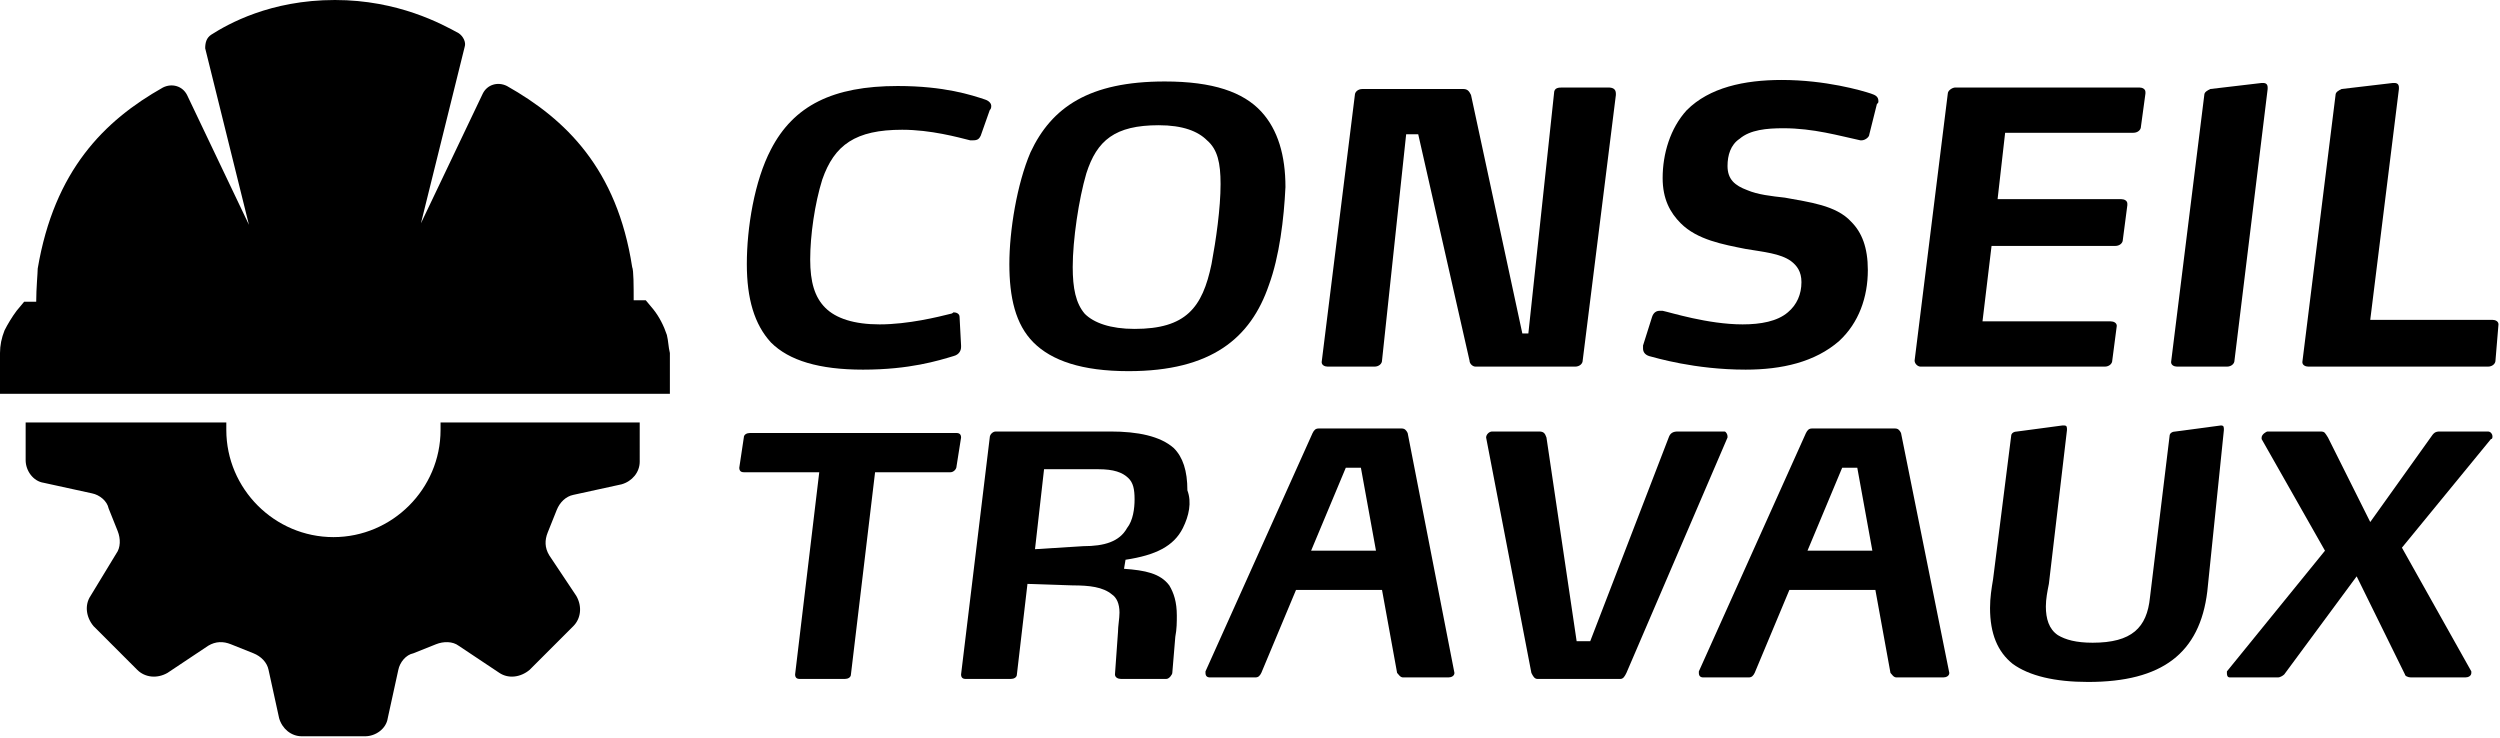 <?xml version="1.0" encoding="utf-8"?>
<!-- Generator: Adobe Illustrator 24.1.0, SVG Export Plug-In . SVG Version: 6.00 Build 0)  -->
<svg version="1.1" id="Layer_1" xmlns="http://www.w3.org/2000/svg" xmlns:xlink="http://www.w3.org/1999/xlink" x="0px" y="0px"
	 width="165.7px" height="48.9px" viewBox="0 0 165.7 48.9" style="enable-background:new 0 0 165.7 48.9;" xml:space="preserve">
<g>
	<g>
		<path d="M65,9c-0.1,0.2-0.2,0.3-0.5,0.3c0,0-0.1,0-0.2,0c-0.8-0.2-2.6-0.7-4.5-0.7c-3.1,0-4.5,1-5.3,3.3c-0.5,1.6-0.8,3.7-0.8,5.3
			c0,1.5,0.3,2.5,1,3.2s1.9,1.1,3.6,1.1c1.9,0,3.9-0.5,4.7-0.7c0.1,0,0.2-0.1,0.2-0.1c0.2,0,0.4,0.1,0.4,0.3l0.1,1.9c0,0,0,0,0,0.1
			c0,0.2-0.1,0.5-0.5,0.6c-1,0.3-2.9,0.9-6,0.9c-2.9,0-4.9-0.6-6.1-1.8c-1.1-1.2-1.6-2.9-1.6-5.2c0-2.4,0.5-5.5,1.6-7.6
			c1.5-2.9,4.1-4.2,8.4-4.2c3.1,0,4.9,0.6,5.8,0.9c0.3,0.1,0.4,0.3,0.4,0.4c0,0.1,0,0.2-0.1,0.3L65,9z"/>
		<path d="M84.1,18.9c-1.2,3.5-3.8,5.7-9.3,5.7c-3.1,0-5.1-0.7-6.3-1.9c-1.2-1.2-1.6-3-1.6-5.2s0.5-5.3,1.4-7.4
			c1.4-3,3.9-4.7,8.9-4.7c3.2,0,5.2,0.7,6.4,2c1.1,1.2,1.6,2.9,1.6,5C85.1,14.5,84.8,17,84.1,18.9z M80,9.3c-0.6-0.6-1.6-1-3.2-1
			c-2.9,0-4.1,1-4.8,3.2c-0.5,1.7-0.9,4.4-0.9,6.2c0,1.4,0.2,2.4,0.8,3.1c0.6,0.6,1.7,1,3.3,1c3.4,0,4.5-1.4,5.1-4.3
			c0.3-1.6,0.6-3.7,0.6-5.3C80.9,10.8,80.7,9.9,80,9.3z"/>
		<path d="M104.9,23.9c0,0.2-0.2,0.4-0.5,0.4h-6.6c-0.2,0-0.4-0.2-0.4-0.4l-3.4-15h-0.8l-1.6,15c0,0.2-0.2,0.4-0.5,0.4H88
			c-0.2,0-0.4-0.1-0.4-0.3l0,0l2.2-17.7c0-0.2,0.2-0.4,0.5-0.4H97c0.3,0,0.4,0.2,0.5,0.4l3.4,15.8h0.4L103,6.2
			c0-0.4,0.3-0.4,0.6-0.4h3c0.3,0,0.5,0.1,0.5,0.4c0,0,0,0,0,0.1L104.9,23.9z"/>
		<path d="M123.9,8.9c0,0.2-0.3,0.4-0.5,0.4c0,0-0.1,0-0.1,0c-1.4-0.3-3.1-0.8-5.1-0.8c-1.1,0-2.2,0.1-2.9,0.7
			c-0.6,0.4-0.8,1.1-0.8,1.8c0,0.9,0.5,1.3,1.3,1.6c0.7,0.3,1.6,0.4,2.5,0.5c1.6,0.3,3.4,0.5,4.4,1.6c0.7,0.7,1.1,1.7,1.1,3.2
			c0,1.8-0.6,3.5-1.9,4.7c-1.6,1.4-3.8,1.9-6.2,1.9c-3.4,0-6-0.8-6.4-0.9c-0.3-0.1-0.4-0.3-0.4-0.5c0-0.1,0-0.1,0-0.2l0.6-1.9
			c0.1-0.3,0.3-0.4,0.5-0.4c0.1,0,0.1,0,0.2,0c0.5,0.1,3,0.9,5.3,0.9c1.2,0,2.3-0.2,3-0.8c0.6-0.5,0.9-1.2,0.9-2
			c0-0.7-0.3-1.1-0.7-1.4c-0.7-0.5-1.8-0.6-3-0.8c-1.5-0.3-3.2-0.6-4.3-1.7c-0.7-0.7-1.2-1.6-1.2-3c0-1.6,0.5-3.3,1.6-4.5
			c1.5-1.5,3.8-2,6.3-2c2.9,0,5.3,0.7,5.9,0.9c0.3,0.1,0.5,0.2,0.5,0.5c0,0.1,0,0.1-0.1,0.2L123.9,8.9z"/>
		<path d="M141.9,8.4c0,0.2-0.2,0.4-0.5,0.4h-8.5l-0.5,4.4h8.2c0.2,0,0.4,0.1,0.4,0.3v0.1l-0.3,2.3c0,0.2-0.2,0.4-0.5,0.4H132
			l-0.6,5h8.5c0.2,0,0.4,0.1,0.4,0.3c0,0,0,0,0,0l-0.3,2.3c0,0.2-0.2,0.4-0.5,0.4h-12.2c-0.2,0-0.4-0.2-0.4-0.4v0l2.2-17.7
			c0-0.2,0.3-0.4,0.5-0.4h12.2c0.2,0,0.4,0.1,0.4,0.3v0.1L141.9,8.4z"/>
		<path d="M148.1,23.9c0,0.2-0.2,0.4-0.5,0.4h-3.3c-0.2,0-0.4-0.1-0.4-0.3l0,0l2.2-17.7c0-0.2,0.2-0.3,0.4-0.4l3.4-0.4h0.1
			c0.2,0,0.3,0.1,0.3,0.3v0.1L148.1,23.9z"/>
		<path d="M165.4,23.9c0,0.2-0.2,0.4-0.5,0.4h-11.9c-0.2,0-0.4-0.1-0.4-0.3l0,0l2.2-17.7c0-0.2,0.2-0.3,0.4-0.4l3.4-0.4h0.1
			c0.2,0,0.3,0.1,0.3,0.3v0.1l-1.9,15.3h8.1c0.2,0,0.4,0.1,0.4,0.3v0L165.4,23.9z"/>
		<path d="M63.4,30.9c0,0.2-0.2,0.4-0.4,0.4h-5l-1.6,13.4c0,0.2-0.2,0.3-0.4,0.3h-3c-0.2,0-0.3-0.1-0.3-0.3l0,0l1.6-13.4h-5
			c-0.2,0-0.3-0.1-0.3-0.3v0l0.3-2c0-0.2,0.2-0.3,0.4-0.3h13.7c0.2,0,0.3,0.1,0.3,0.3v0L63.4,30.9z"/>
		<path d="M78.4,35c-0.6,1.2-1.8,1.8-3.8,2.1l-0.1,0.6c1.4,0.1,2.4,0.3,3,1.1c0.3,0.5,0.5,1.1,0.5,2c0,0.4,0,0.9-0.1,1.4l-0.2,2.4
			c0,0.1-0.2,0.4-0.4,0.4h-3c-0.2,0-0.4-0.1-0.4-0.3v0l0.2-2.8c0-0.4,0.1-0.9,0.1-1.3c0-0.6-0.2-1-0.5-1.2c-0.6-0.5-1.5-0.6-2.6-0.6
			l-3-0.1l-0.7,6c0,0.2-0.2,0.3-0.4,0.3h-3c-0.2,0-0.3-0.1-0.3-0.3l0,0l1.9-15.7c0-0.2,0.2-0.4,0.4-0.4h7.6c1.8,0,3.3,0.3,4.2,1.1
			c0.6,0.6,0.9,1.5,0.9,2.8C79,33.3,78.8,34.2,78.4,35z M74.8,31.7c-0.4-0.4-1-0.6-2-0.6h-3.6l-0.6,5.3l3.2-0.2
			c1.4,0,2.4-0.3,2.9-1.2c0.4-0.5,0.5-1.3,0.5-1.9C75.2,32.4,75.1,32,74.8,31.7z"/>
		<path d="M96.4,44.6c0,0.2-0.2,0.3-0.4,0.3H93c-0.2,0-0.3-0.2-0.4-0.3l-1-5.5h-5.7l-2.3,5.5c-0.1,0.2-0.2,0.3-0.4,0.3h-3
			c-0.2,0-0.3-0.1-0.3-0.3c0,0,0-0.1,0-0.1l7.1-15.8c0.1-0.2,0.2-0.3,0.4-0.3h5.5c0.2,0,0.3,0.1,0.4,0.3L96.4,44.6L96.4,44.6z
			 M90.2,31h-1l-2.3,5.5h4.3L90.2,31z"/>
		<path d="M107.8,44.6c-0.1,0.2-0.2,0.4-0.4,0.4h-5.5c-0.2,0-0.3-0.2-0.4-0.4l-3-15.6v0c0-0.2,0.2-0.4,0.4-0.4h3.1
			c0.3,0,0.4,0.1,0.5,0.4l2,13.5h0.9l5.2-13.5c0.1-0.3,0.3-0.4,0.6-0.4h3.1c0.1,0,0.2,0.2,0.2,0.3c0,0,0,0.1,0,0.1L107.8,44.6z"/>
		<path d="M129.2,44.6c0,0.2-0.2,0.3-0.4,0.3h-3.1c-0.2,0-0.3-0.2-0.4-0.3l-1-5.5h-5.7l-2.3,5.5c-0.1,0.2-0.2,0.3-0.4,0.3h-3
			c-0.2,0-0.3-0.1-0.3-0.3c0,0,0-0.1,0-0.1l7.1-15.8c0.1-0.2,0.2-0.3,0.4-0.3h5.5c0.2,0,0.3,0.1,0.4,0.3L129.2,44.6L129.2,44.6z
			 M123.1,31h-1l-2.3,5.5h4.3L123.1,31z"/>
		<path d="M146.3,39.2c-0.5,4.1-3,6-7.9,6c-2.2,0-3.9-0.4-5-1.2c-1-0.8-1.5-2-1.5-3.7c0-0.7,0.1-1.3,0.2-1.9l1.2-9.5
			c0-0.2,0.2-0.3,0.4-0.3l3-0.4h0.1c0.2,0,0.2,0.1,0.2,0.3v0l-1.2,10.2c-0.1,0.5-0.2,1-0.2,1.5c0,0.8,0.2,1.5,0.8,1.9
			c0.5,0.3,1.2,0.5,2.3,0.5c2.6,0,3.6-1,3.8-3l1.3-10.7c0-0.2,0.2-0.3,0.4-0.3l3-0.4h0c0.2,0,0.2,0.1,0.2,0.3v0L146.3,39.2z"/>
		<path d="M159.2,36.3l4.6,8.2c0,0,0,0.1,0,0.1c0,0.2-0.2,0.3-0.4,0.3h-3.6c-0.2,0-0.4-0.1-0.4-0.2l-3.2-6.5l-4.8,6.5
			c-0.1,0.1-0.3,0.2-0.4,0.2h-3.2c-0.2,0-0.2-0.2-0.2-0.3c0-0.1,0-0.1,0-0.1l6.5-8l-4.2-7.4c0,0,0-0.1,0-0.1c0-0.2,0.3-0.4,0.4-0.4
			h3.5c0.3,0,0.3,0.1,0.5,0.4l2.8,5.6l4-5.6c0.2-0.3,0.3-0.4,0.6-0.4h3.2c0.2,0,0.3,0.2,0.3,0.3c0,0.1,0,0.2-0.1,0.2L159.2,36.3z"/>
	</g>
</g>
<g>
	<g>
		<path d="M29.2,28c0,0.2,0,0.3,0,0.5c0,3.9-3.2,7.1-7.1,7.1c-3.9,0-7.1-3.2-7.1-7.1c0-0.2,0-0.3,0-0.5H1.7v2.5
			c0,0.7,0.5,1.4,1.2,1.5l3.2,0.7c0.5,0.1,1,0.5,1.1,1c0.2,0.5,0.4,1,0.6,1.5c0.2,0.5,0.2,1.1-0.1,1.5L6,39.5
			c-0.4,0.6-0.3,1.4,0.2,2l2.9,2.9c0.5,0.5,1.3,0.6,2,0.2l2.7-1.8c0.5-0.3,1-0.3,1.5-0.1c0.5,0.2,1,0.4,1.5,0.6
			c0.5,0.2,0.9,0.6,1,1.1l0.7,3.2c0.2,0.7,0.8,1.2,1.5,1.2h4.2c0.7,0,1.4-0.5,1.5-1.2l0.7-3.2c0.1-0.5,0.5-1,1-1.1
			c0.5-0.2,1-0.4,1.5-0.6c0.5-0.2,1.1-0.2,1.5,0.1l2.7,1.8c0.6,0.4,1.4,0.3,2-0.2l2.9-2.9c0.5-0.5,0.6-1.3,0.2-2l-1.8-2.7
			c-0.3-0.5-0.3-1-0.1-1.5c0.2-0.5,0.4-1,0.6-1.5c0.2-0.5,0.6-0.9,1.1-1l3.2-0.7c0.7-0.2,1.2-0.8,1.2-1.5V28H29.2z"/>
	</g>
	<path d="M44.2,22.2c-0.2-0.6-0.5-1.2-0.9-1.7l-0.5-0.6h0h-0.8c0-0.9,0-2-0.1-2.2c-1-6.5-4.4-9.8-8.3-12c-0.6-0.3-1.3-0.1-1.6,0.5
		l-4.1,8.6l2.9-11.7c0.1-0.3-0.1-0.7-0.4-0.9C29.3,1.6,26.4,0,22.2,0c-4.3,0-7.1,1.6-8.2,2.3c-0.3,0.2-0.4,0.5-0.4,0.9l2.9,11.7
		l-4.1-8.6c-0.3-0.6-1-0.8-1.6-0.5c-3.9,2.2-7.2,5.5-8.3,12c0,0.3-0.1,1.3-0.1,2.2H1.6h0l-0.5,0.6c-0.3,0.4-0.6,0.9-0.8,1.3
		c-0.2,0.5-0.3,1-0.3,1.5v2.7h22.2h22.2v-2.7C44.3,23,44.3,22.6,44.2,22.2z"/>
</g>
</svg>
